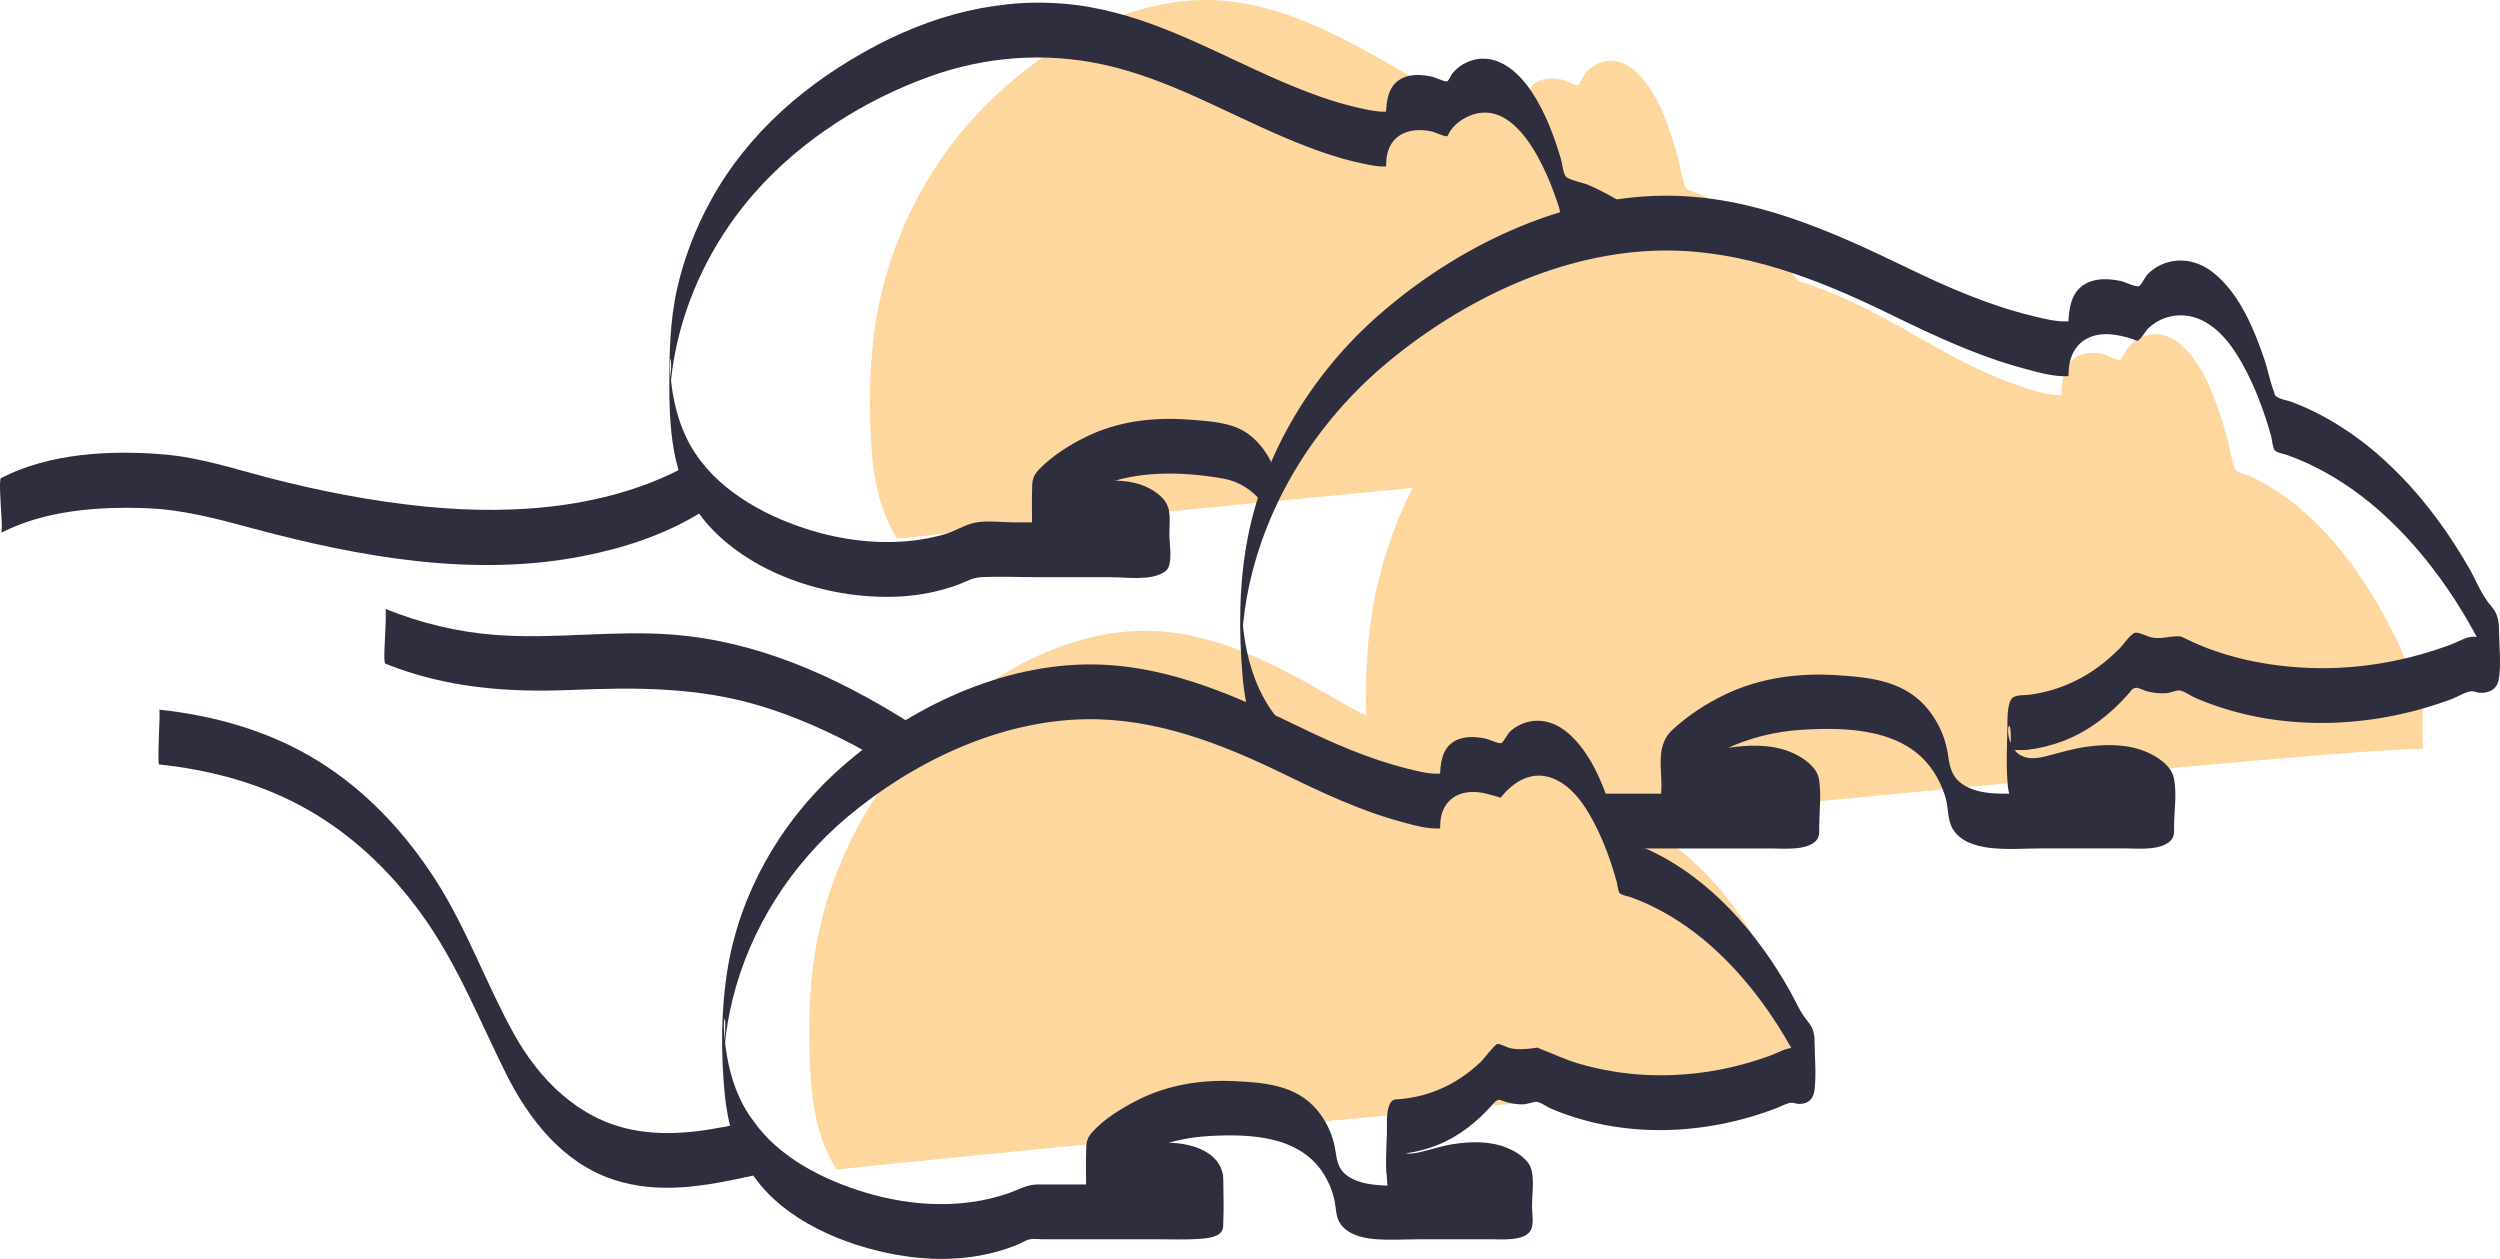 <?xml version="1.0" encoding="UTF-8"?> <svg xmlns="http://www.w3.org/2000/svg" xmlns:xlink="http://www.w3.org/1999/xlink" id="Layer_2" data-name="Layer 2" viewBox="0 0 197.06 99.23"><defs><style> .cls-1 { fill: none; } .cls-2 { fill: #2f2e3f; } .cls-3 { fill: #fdd79d; } .cls-4 { clip-path: url(#clippath); } </style><clipPath id="clippath"><rect class="cls-1" width="197.06" height="99.23"></rect></clipPath></defs><g id="Layer_1-2" data-name="Layer 1"><g class="cls-4"><path class="cls-3" d="M190.977,55.636c-.007-.817-.05-1.415-.526-2.059-.623-.846-.95-1.919-1.426-2.912-2.47-5.184-6.005-10.022-10.602-12.593-.364-.202-.734-.392-1.112-.565-.299-.137-.799-.212-1.044-.428-.173-.151-.104-.137-.191-.4-.263-.81-.389-1.699-.626-2.524-.684-2.39-1.602-5.065-3.262-6.736-.832-.839-1.868-1.274-2.959-.994-.576.151-1.102.5-1.519,1.001-.126.151-.428.878-.569.94-.202.09-.95-.346-1.195-.41-.76-.187-1.634-.252-2.336.209-.994.659-1.116,2.045-1.134,3.262,0-.097.004-.194.007-.292-.803.054-1.663-.216-2.43-.439-2.844-.832-5.569-2.243-8.197-3.755-5.112-2.941-10.332-5.76-16.132-5.71-6.908.061-13.792,4.075-18.911,9.432-4.345,4.543-7.535,10.728-8.647,17.521-.583,3.56-.605,7.412-.338,11.012.194,2.578.788,5.195,2.128,7.276-.029-.047,80.885-8.136,81.007-7.387-.004-.209-.004-2.851,0-4.082-.043.274.025,1.814.014.634"></path><path class="cls-3" d="M146.759,32.291c-.007-.767-.047-1.328-.493-1.933-.583-.792-.893-1.8-1.336-2.732-2.322-4.864-5.638-9.407-9.95-11.819-.346-.191-.691-.367-1.048-.529-.281-.13-.749-.202-.979-.403-.158-.14-.097-.13-.18-.378-.245-.756-.364-1.595-.587-2.365-.641-2.243-1.501-4.756-3.06-6.322-.781-.788-1.753-1.199-2.779-.932-.54.14-1.033.468-1.422.936-.119.144-.403.828-.536.886-.191.083-.889-.328-1.123-.385-.713-.176-1.53-.238-2.189.194-.932.619-1.048,1.919-1.069,3.064.004-.094.007-.184.011-.277-.756.054-1.562-.202-2.282-.41-2.668-.781-5.227-2.106-7.693-3.524C105.244,2.598,100.345-.048,94.901,0c-6.484.058-12.942,3.827-17.744,8.852-4.079,4.266-7.074,10.069-8.118,16.445-.547,3.344-.569,6.955-.317,10.336.18,2.419.742,4.874,1.994,6.829-.025-.043,75.917-7.636,76.028-6.93-.004-.198,0-2.678.004-3.834-.043.256.022,1.703.011.594"></path><path class="cls-3" d="M141.973,82.012c-.007-.767-.047-1.328-.493-1.933-.583-.792-.893-1.8-1.336-2.732-2.322-4.864-5.638-9.407-9.95-11.819-.346-.191-.691-.367-1.048-.529-.281-.13-.749-.202-.979-.403-.158-.14-.097-.13-.18-.378-.245-.756-.364-1.595-.587-2.365-.641-2.243-1.501-4.756-3.06-6.322-.781-.788-1.753-1.199-2.779-.932-.54.14-1.033.468-1.422.936-.119.144-.403.828-.536.886-.191.083-.889-.328-1.123-.385-.713-.176-1.53-.238-2.189.194-.932.619-1.048,1.919-1.069,3.064.004-.094.007-.184.011-.277-.756.054-1.562-.202-2.282-.41-2.668-.781-5.227-2.106-7.693-3.524-4.799-2.761-9.698-5.407-15.142-5.36-6.484.058-12.942,3.827-17.744,8.852-4.079,4.266-7.074,10.069-8.118,16.445-.547,3.344-.569,6.955-.317,10.336.18,2.419.742,4.874,1.994,6.829-.025-.043,75.917-7.636,76.028-6.93-.004-.198,0-2.678.004-3.834-.043.256.022,1.703.011.594"></path><path class="cls-2" d="M55.117,36.157c-6.383,3.877-14.368,4.496-21.625,3.769-4.18-.421-8.302-1.217-12.362-2.275-2.711-.709-5.386-1.591-8.186-1.829-4.216-.356-9.04-.115-12.863,1.861-.169.086-.022,1.93-.022,2.16,0,.22.176,2.081.022,2.16,3.438-1.775,7.646-2.088,11.455-1.944,2.948.108,5.677.864,8.507,1.624,8.338,2.236,17.291,3.838,25.88,2.156,3.193-.623,6.401-1.663,9.194-3.362.187-.112.022-1.912.022-2.16,0-.241-.202-2.052-.022-2.16"></path><path class="cls-2" d="M71.397,56.778c-5.63-3.517-11.758-6.257-18.446-6.761-4.63-.349-9.259.382-13.885.032-2.995-.223-5.904-.936-8.69-2.052.094.036-.022,1.969-.022,2.16,0,.209-.148,2.092.022,2.16,4.77,1.908,9.612,2.279,14.695,2.066,5.08-.212,10.022-.223,14.936,1.282,4.043,1.235,7.816,3.2,11.39,5.432-.144-.09.022-1.93.022-2.16,0-.266.202-2.02-.022-2.16"></path><path class="cls-2" d="M59.378,88.34c-3.186.709-6.365,1.368-9.634.691-4.147-.857-7.211-3.902-9.216-7.506-2.228-4-3.722-8.323-6.217-12.197-2.419-3.755-5.526-7.078-9.356-9.418-3.766-2.3-8.042-3.503-12.406-3.974.122.011-.187,4.298,0,4.32,3.881.418,7.697,1.404,11.153,3.258,3.838,2.056,7.042,5.087,9.572,8.611,2.79,3.884,4.496,8.262,6.613,12.506,1.793,3.589,4.457,6.998,8.392,8.327,3.686,1.246,7.423.518,11.099-.299.335-.076-.274-4.259,0-4.32"></path><path class="cls-2" d="M59.378,88.34c-1.145-1.498-1.771-3.319-2.084-5.162-.083-.479-.144-.961-.184-1.447-.018-.187-.025-.378-.04-.565-.072-.929.259-2.156-.011,2.383.022-.356.032-.716.065-1.073.108-1.253.324-2.495.623-3.712,1.382-5.602,4.633-10.652,9.036-14.357,5.17-4.349,11.959-7.603,18.799-7.715,5.508-.09,10.67,1.915,15.548,4.288,3.031,1.476,6.102,2.934,9.371,3.812.947.256,2.02.565,3.013.508.011-.097.014-.194.011-.295.043-1.804,1.296-2.747,3.02-2.556.482.054.932.194,1.397.324.457.126.256.191.544-.133,1.134-1.303,2.657-1.994,4.324-1.098,1.415.763,2.333,2.282,3.028,3.676.68,1.372,1.195,2.83,1.602,4.302.061.23.083.68.22.868.126.169.63.245.846.32.63.227,1.249.49,1.85.788,3.701,1.829,6.7,4.86,9.036,8.219.853,1.228,1.631,2.513,2.308,3.848.137.274.241.612.414.868.371.54.846.828.911,1.562v-4.32c-.158,1.134-.965.918-1.786.936-.522.014-1.148.4-1.663.587-.742.27-1.494.508-2.254.713-2.39.641-4.867.929-7.337.832-1.908-.076-3.812-.385-5.641-.932-.997-.299-1.908-.742-2.873-1.109-.439-.169-.137-.133-.677-.068-.616.072-1.152.119-1.768-.014-.252-.054-.752-.353-.997-.328-.205.025-1.091,1.21-1.282,1.39-.454.428-.932.821-1.444,1.177-.95.655-2.002,1.148-3.114,1.454-.551.148-1.109.252-1.674.313-.472.054-.724-.047-.943.353-.317.587-.241,1.595-.248,2.228-.018,1.336-.083,2.696.022,4.025.047.626.194,1.318.724,1.717.932.709,2.254.036,3.218-.198,1.231-.295,2.516-.479,3.784-.356,1.195.115,3.496.76,3.665,2.261l-.004-4.244c-.043,1.22-2.833.95-3.604.95h-4.388c-1.85,0-4.81.461-6.458-.623-.832-.547-.893-1.271-1.044-2.178-.184-1.116-.688-2.182-1.408-3.049-1.652-1.994-4.201-2.189-6.624-2.293-2.635-.115-5.256.32-7.614,1.537-1.231.637-2.628,1.48-3.542,2.542-.346.403-.418.731-.432,1.238-.032.983-.014,1.969-.007,2.956.004.508-.133,1.188.302,1.559.508.432,1.31.209,1.872.065,1.469-.374,2.894-.763,4.428-.716,1.303.04,4.003.598,4.198,2.286,0-1.415-.004-2.83-.007-4.241-.047,1.339-3.611.922-4.669.922h-9.922c-.882,0-1.472.4-2.329.695-3.604,1.249-7.596,1.037-11.214-.043-3.305-.983-6.876-2.765-8.892-5.674.036.05-.014.655-.014.634-.007.508-.007,1.019-.007,1.526s0,1.019.007,1.526c0,.14-.061.526.014.634,2.47,3.571,7.225,5.53,11.354,6.257,2.531.45,5.17.446,7.664-.209.63-.166,1.249-.371,1.85-.619.295-.122.634-.353.943-.407.302-.058.67,0,.972,0h9.184c.979,0,1.984.043,2.963-.018.565-.036,1.624-.058,1.991-.612.137-.209.112-.421.122-.666.054-1.123.018-2.264.004-3.391-.018-1.732-1.606-2.56-3.186-2.822-1.296-.216-2.632-.068-3.906.205-.864.191-3.355,1.346-3.704-.14.004,1.415.004,2.826.007,4.241.047-.846,1.105-1.516,1.706-1.973.9-.68,1.865-1.278,2.891-1.742,1.606-.727,3.334-1.123,5.09-1.22,3.218-.18,7.132-.025,9.014,2.988.4.637.695,1.346.85,2.081.144.677.086,1.372.536,1.944.605.774,1.685,1.03,2.617,1.109,1.242.104,2.527.014,3.769.014h5.422c.792,0,2.689.18,3.146-.738.245-.493.079-1.361.079-1.876.004-.875.18-1.973-.032-2.833-.205-.839-1.156-1.433-1.894-1.742-1.343-.562-2.876-.529-4.291-.31-.929.144-1.796.45-2.707.655-.59.13-1.253.18-1.764-.209-.385-.292-.497-.698-.648-1.134-.036-.112-.018-.245-.058-.356-.076-.23-.202,4.547.011,3.19.04-.266.076-.529.137-.792.025-.101.065-.446.155-.522.144-.13.922-.076,1.13-.101.853-.119,1.692-.331,2.491-.648,1.703-.68,3.157-1.836,4.36-3.204.533-.608.508-.331,1.246-.151.392.097.806.151,1.213.137.263-.014.824-.23,1.048-.194.338.054.778.392,1.098.529,5.656,2.416,12.236,2.131,17.899-.083.331-.13.709-.356,1.048-.378.191-.011.425.097.626.097.724-.004,1.116-.403,1.202-1.102.148-1.166.025-2.434.011-3.607-.007-.691-.054-1.22-.518-1.771-.641-.752-.99-1.652-1.483-2.524-2.574-4.543-6.264-8.788-11.066-11.02-.623-.292-1.624-.439-2.16-.835-.198-.148-.112-.108-.216-.36-.284-.68-.403-1.469-.641-2.171-.702-2.063-1.638-4.352-3.319-5.818-.828-.724-1.85-1.138-2.959-.954-.637.108-1.22.4-1.685.842-.151.148-.479.806-.644.871-.209.083-.958-.288-1.217-.342-.806-.173-1.739-.234-2.48.194-1.015.59-1.12,1.796-1.145,2.855.004-.097.007-.194.011-.295-.878.054-1.822-.205-2.66-.414-2.992-.756-5.861-2.02-8.622-3.366-5.299-2.581-10.775-4.957-16.79-4.824-7.164.155-14.389,3.751-19.602,8.539-4.406,4.054-7.517,9.54-8.492,15.466-.526,3.2-.533,6.664-.22,9.882.22,2.264.853,4.568,2.25,6.397-.032-.043.014-.666.014-.634.007-.508.007-1.019.007-1.526s0-1.019-.007-1.526c0-.133.061-.536-.014-.634"></path><path class="cls-2" d="M100.137,36.282c-.598-1.102-1.426-2.056-2.603-2.556-1.159-.49-2.563-.551-3.805-.648-2.772-.212-5.555.108-8.075,1.332-1.325.641-2.693,1.505-3.726,2.563-.432.443-.554.788-.569,1.375-.032,1.055-.014,2.117-.007,3.175.004.421-.086.94.23,1.271.396.414,1.094.335,1.598.227,1.519-.32,2.916-.81,4.493-.814,1.361,0,4.27.5,4.478,2.29-.004-1.411-.004-2.826-.007-4.241-.05,1.422-6.066.922-7.096.922h-5.029c-.976,0-2.092-.155-3.056,0-.821.13-1.692.706-2.513.94-1.246.356-2.531.547-3.823.594-2.596.101-5.206-.356-7.65-1.217-3.607-1.271-7.222-3.485-8.903-7.06-.659-1.4-1.019-2.93-1.184-4.464-.029-.259-.05-.515-.068-.774-.065-1.048.223-2.045-.025,2.167.032-.515.058-1.03.112-1.541.108-.968.27-1.93.49-2.876,1.015-4.378,3.175-8.464,6.149-11.822,3.647-4.118,8.633-7.272,13.795-9.115,4.392-1.566,9.058-1.912,13.619-.922,5.144,1.12,9.623,3.787,14.429,5.807,1.93.814,3.92,1.555,5.976,1.987.605.126,1.264.274,1.89.238.007-.101.011-.198.011-.295.05-2.135,1.724-2.866,3.6-2.462.205.043,1.019.439,1.195.371.068-.022.187-.317.234-.385.266-.392.623-.724,1.03-.965,4.064-2.38,6.678,4.172,7.56,6.962.155.493.209,1.379.5,1.8.209.302.904.392,1.264.529.965.374,1.886.842,2.776,1.364-.137-.079.022-1.933.022-2.16,0-.256.198-2.03-.022-2.16-.731-.428-1.48-.824-2.261-1.156-.385-.162-1.566-.382-1.764-.68-.212-.313-.248-.965-.356-1.328-.544-1.847-1.246-3.708-2.311-5.321-1.109-1.681-2.956-3.272-5.087-2.333-.45.194-.85.504-1.163.882-.09.108-.295.583-.41.626-.173.068-.936-.306-1.138-.353-.799-.18-1.728-.256-2.477.144-1.069.569-1.188,1.807-1.213,2.894.004-.101.007-.198.011-.295-.648.036-1.336-.119-1.962-.256-2.196-.468-4.32-1.282-6.376-2.167-4.961-2.138-9.608-4.864-15.001-5.814-5.828-1.03-11.596.266-16.79,2.992-5.44,2.855-10.166,6.872-13.136,12.312-1.181,2.16-2.074,4.478-2.617,6.88-.583,2.581-.619,5.155-.616,7.79.011,3.913.36,7.823,3.089,10.868,3.589,4.003,9.864,5.911,15.106,5.612,1.559-.086,3.11-.389,4.579-.932.63-.238,1.123-.554,1.782-.587,1.577-.079,3.179,0,4.756,0h5.479c1.278,0,3.038.288,4.147-.356.241-.14.371-.281.454-.547.223-.734.025-1.789.025-2.542-.004-1.026.209-1.998-.533-2.779-1.638-1.717-4.457-1.537-6.566-1.076-.853.187-3.359,1.339-3.704-.144,0,1.415.004,2.83.004,4.244.054-.9,1.242-1.627,1.868-2.095.806-.598,1.663-1.123,2.57-1.548,1.699-.796,3.539-1.213,5.407-1.303,1.71-.079,3.467.068,5.152.364,1.717.302,2.948,1.382,3.766,2.887-.04-.076.014-.623.014-.634.007-.508.007-1.019.007-1.526s0-1.019-.007-1.526c0-.158.058-.5-.014-.634"></path><path class="cls-2" d="M100.481,56.348c-1.296-1.692-2.009-3.751-2.351-5.839-.112-.662-.169-1.325-.22-1.994-.14-1.825-.086,3.136-.014,1.958.025-.432.047-.864.09-1.296.137-1.404.392-2.801.749-4.165,1.678-6.448,5.537-12.215,10.645-16.456,5.987-4.968,13.763-8.712,21.654-8.809,6.336-.076,12.269,2.254,17.878,4.986,3.463,1.692,6.984,3.352,10.724,4.345,1.069.288,2.286.637,3.409.572.011-.097.014-.198.011-.295.043-1.998,1.346-3.161,3.305-3.002.608.05,1.217.194,1.796.396.414.144.284.184.533-.047.245-.223.403-.587.655-.828.382-.371.842-.648,1.346-.821.965-.328,2.016-.241,2.923.212,1.652.832,2.736,2.578,3.542,4.176.788,1.57,1.386,3.236,1.861,4.925.076.27.112.922.295,1.141.148.184.734.274.986.364.677.245,1.343.526,1.991.842,4.313,2.095,7.801,5.62,10.512,9.518.983,1.411,1.876,2.891,2.653,4.424.155.31.274.691.468.976.385.572.9.9,1.044,1.652-.007-.212-.011-.421-.018-.634.004.079.004.158.004.238.007-1.231.011-2.459.014-3.686-.094.493-.356.882-.857,1.037-.436.133-.81-.076-1.224-.05-.522.032-1.134.407-1.649.598-.806.302-1.624.572-2.455.806-2.83.796-5.778,1.17-8.719,1.058-3.337-.126-6.79-.821-9.799-2.315-.281-.14-.349-.184-.626-.18-.677,0-1.264.223-1.973.104-.367-.061-.99-.418-1.336-.385-.353.032-.958.947-1.267,1.256-.54.536-1.112,1.04-1.728,1.487-1.087.785-2.293,1.39-3.578,1.768-.558.162-1.127.284-1.699.367-.493.072-1.26-.025-1.508.349-.356.533-.302,1.602-.317,2.225-.029,1.512-.115,3.082.032,4.59.068.691.277,1.451.882,1.865,1.076.742,2.556-.011,3.658-.277,1.472-.356,3.017-.565,4.529-.385,1.318.158,3.874.932,4.018,2.596-.004-1.415-.004-2.83-.007-4.244-.068,1.393-3.236,1.087-4.118,1.087h-4.968c-1.368,0-2.736-.011-4.1,0-1.141.011-2.358-.058-3.355-.673-.911-.558-1.105-1.332-1.242-2.326-.173-1.271-.691-2.491-1.472-3.506-1.811-2.358-4.522-2.657-7.301-2.833-3.02-.191-6.048.205-8.798,1.519-1.498.72-2.959,1.67-4.176,2.804-1.246,1.159-.857,2.844-.85,4.417.004.551-.162,1.372.256,1.814.554.587,1.584.328,2.243.151,1.728-.464,3.442-.9,5.252-.817,1.436.068,4.504.745,4.666,2.639,0-1.415-.004-2.83-.004-4.241-.068,1.343-3.175,1.055-4,1.055-1.408-.004-2.815,0-4.219,0h-8.593c-.029,0-.032,4.32,0,4.32h11.419c.569,0,1.138-.004,1.703,0,.94.004,2.747.176,3.474-.623.292-.324.23-.731.238-1.145.011-1.174.176-2.52-.018-3.686-.144-.871-.99-1.512-1.728-1.908-1.476-.788-3.254-.842-4.882-.648-1.202.144-2.336.497-3.506.788-.767.191-2.066.342-2.279-.691,0,1.415.004,2.83.004,4.241.032-.936,1.156-1.652,1.811-2.16.99-.77,2.056-1.447,3.19-1.991,1.879-.896,3.92-1.397,5.998-1.53,3.611-.23,8.122-.094,10.35,3.186.468.688.824,1.454,1.044,2.254.205.756.126,1.613.504,2.311.562,1.03,1.818,1.411,2.905,1.548,1.346.169,2.776.05,4.122.05,2.21,0,4.424-.007,6.635,0,1.004.004,2.732.184,3.539-.601.338-.328.277-.756.281-1.195.014-1.184.241-2.632-.025-3.791-.216-.943-1.246-1.616-2.066-1.984-1.462-.648-3.143-.662-4.698-.457-1.127.148-2.189.472-3.283.756-.68.173-1.444.288-2.077-.101-.436-.266-.684-.713-.824-1.195-.407-1.386.511-2.286-.13,2.682.043-.342.072-.677.144-1.015.032-.148.094-.662.212-.767.173-.151.9-.065,1.152-.097.965-.119,1.919-.346,2.826-.691,1.998-.756,3.708-2.081,5.119-3.665.274-.302.349-.526.67-.54.223-.007.634.227.864.281.497.119,1.019.184,1.534.144.302-.025.785-.263,1.04-.216.396.076.864.436,1.238.594,6.361,2.732,13.763,2.488,20.178.086.439-.162,1.116-.583,1.58-.619.169-.014.403.104.583.119.77.068,1.436-.266,1.566-1.084.187-1.174.029-2.506.018-3.69-.011-.817-.061-1.415-.626-2.059-.742-.846-1.134-1.919-1.696-2.912-2.945-5.18-7.157-10.022-12.629-12.589-.436-.205-.878-.396-1.328-.565-.356-.137-.95-.216-1.246-.432-.202-.148-.122-.137-.223-.4-.313-.806-.464-1.699-.745-2.524-.817-2.387-1.908-5.065-3.884-6.736-.994-.839-2.228-1.274-3.528-.99-.688.148-1.314.497-1.807.997-.148.151-.511.878-.677.94-.241.09-1.13-.346-1.426-.407-.904-.191-1.944-.256-2.783.209-1.181.655-1.328,2.041-1.354,3.262.004-.101.007-.198.011-.295-.954.054-1.98-.216-2.894-.439-3.388-.828-6.635-2.243-9.763-3.755-6.088-2.941-12.308-5.76-19.213-5.71-8.23.061-16.427,4.079-22.522,9.432-5.177,4.547-8.978,10.728-10.303,17.521-.695,3.56-.72,7.412-.4,11.012.227,2.578.94,5.195,2.531,7.276-.032-.043.014-.666.014-.634.007-.508.007-1.019.007-1.526s0-1.019-.007-1.526c0-.133.061-.536-.014-.634"></path></g></g></svg> 